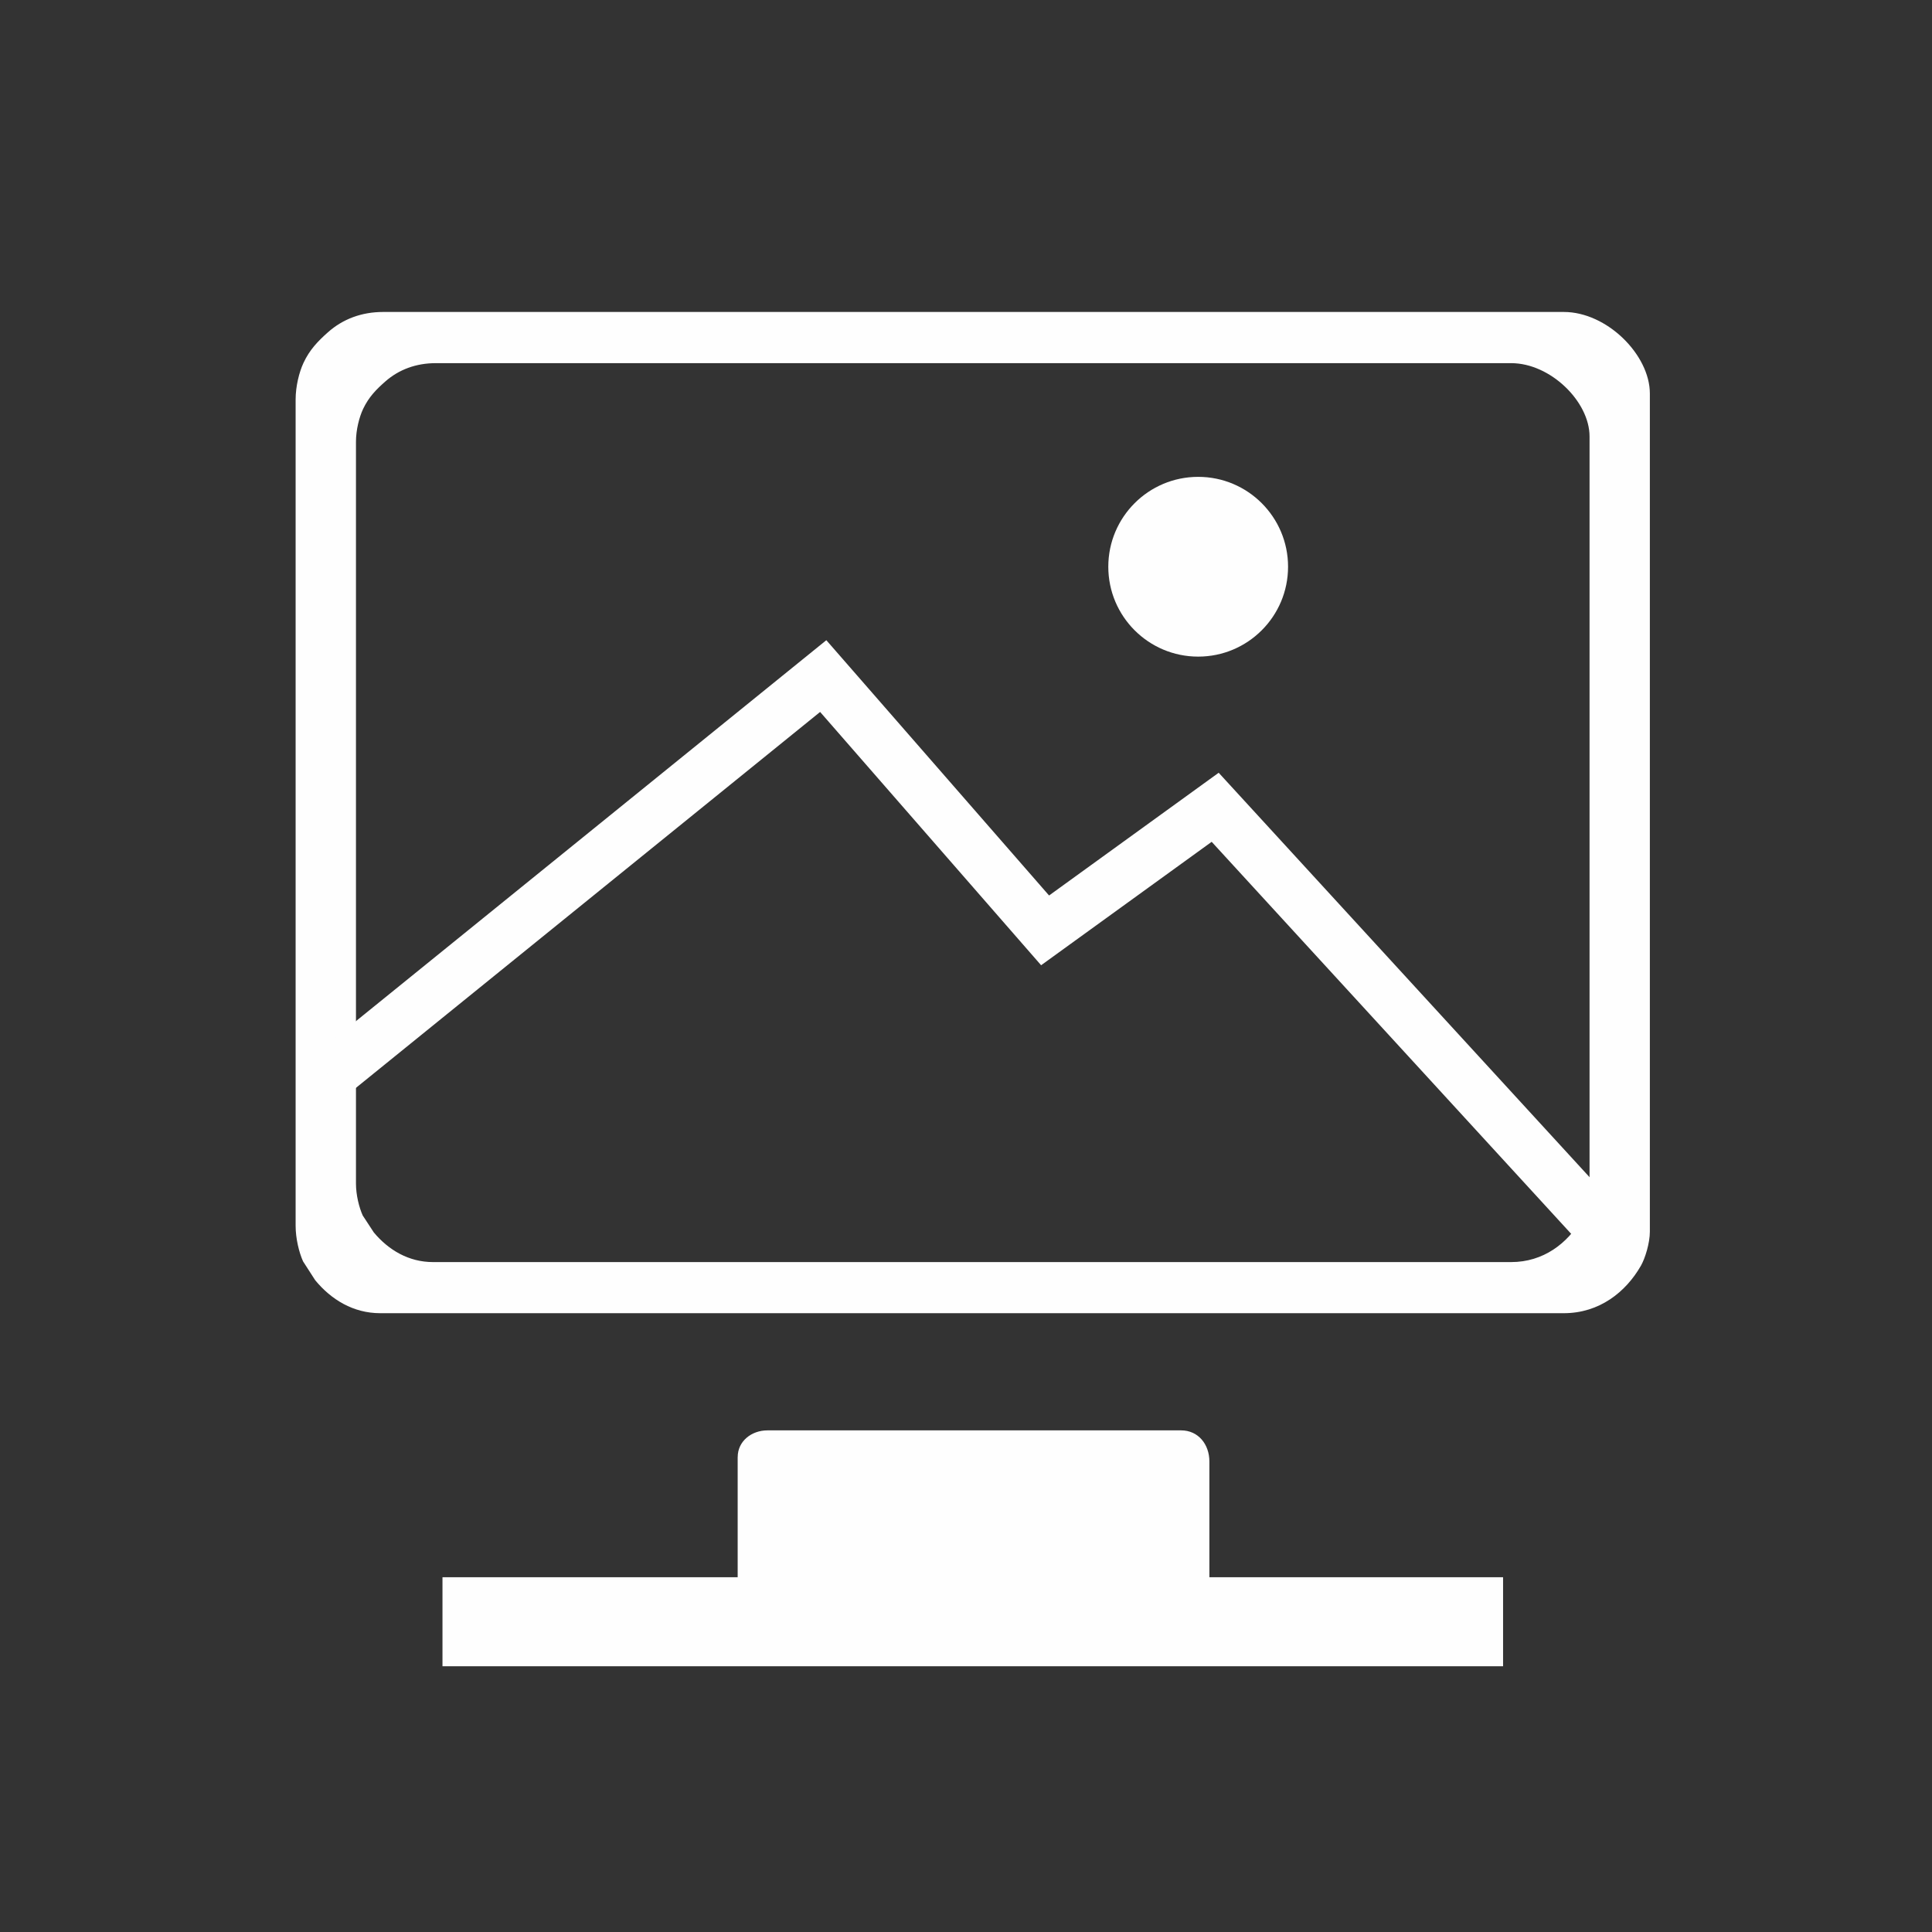 <?xml version="1.0" encoding="UTF-8"?>
<!DOCTYPE svg PUBLIC "-//W3C//DTD SVG 1.1//EN" "http://www.w3.org/Graphics/SVG/1.1/DTD/svg11.dtd">
<!-- Creator: CorelDRAW 2020 (64-Bit) -->
<svg xmlns="http://www.w3.org/2000/svg" xml:space="preserve" width="1.315cm" height="1.315cm" version="1.1" style="shape-rendering:geometricPrecision; text-rendering:geometricPrecision; image-rendering:optimizeQuality; fill-rule:evenodd; clip-rule:evenodd"
viewBox="0 0 527.27 527.27"
 xmlns:xlink="http://www.w3.org/1999/xlink"
 xmlns:xodm="http://www.corel.com/coreldraw/odm/2003">
 <rect x="0" y="0" width="527.27" height="527.27" fill="#333333" stroke="none"/>
 <defs>
  <style type="text/css">
   <![CDATA[
    .str0 {stroke:#FEFEFE;stroke-width:14.15;stroke-miterlimit:22.926}
    .fil1 {fill:none}
    .fil0 {fill:#FEFEFE}
    .fil2 {fill:#FEFEFE}
   ]]>
  </style>
   <clipPath id="id0">
    <path d="M263.64 0c145.6,0 263.64,118.03 263.64,263.64 0,145.6 -118.04,263.64 -263.64,263.64 -145.6,0 -263.64,-118.04 -263.64,-263.64 0,-145.6 118.03,-263.64 263.64,-263.64z"/>
   </clipPath>
 </defs>
 <g id="Layer_x0020_1">
  <g>
  </g>
  <g style="clip-path:url(#id0)">
   <g>
    <path class="fil0" d="M80.68 109.03l0 225.48c0,3.53 0.94,7.29 2.02,9.72l3.33 5.17c4.36,5.29 10.41,8.99 17.72,8.99l323.04 0c9.68,0 16.92,-5.75 21.04,-12.96 1.13,-1.97 2.44,-6.17 2.44,-9.3l0 -228.72c0,-10.58 -11.72,-22.27 -23.48,-22.27l-322.23 0c-5.87,0 -11.02,1.94 -15.08,5.56 -2.74,2.44 -4.98,4.75 -6.65,8.33 -1.19,2.54 -2.15,6.42 -2.15,10zm16.47 11.52l0 202.44c0,3.17 0.86,6.54 1.84,8.73l3.04 4.64c3.97,4.75 9.47,8.08 16.14,8.08l294.25 0c8.82,0 15.41,-5.16 19.17,-11.64 1.03,-1.77 2.22,-5.55 2.22,-8.35l0 -205.35c0,-9.49 -10.67,-19.99 -21.39,-19.99l-293.51 0c-5.34,0 -10.04,1.74 -13.74,4.99 -2.5,2.19 -4.53,4.27 -6.06,7.48 -1.08,2.28 -1.96,5.77 -1.96,8.97z"/>
    <path class="fil0" d="M201.32 397.66l0 32.79 -80.56 0 0 24.29 289.45 0 0 -24.29 -80.15 0 0 -31.58c0,-4.73 -3.08,-8.5 -7.69,-8.5l-112.94 0c-4.28,0 -8.1,2.91 -8.1,7.29z"/>
    <polyline class="fil1 str0" points="89.84,293.7 224.67,184.51 285.22,253.91 331.64,220.32 439.06,337.46 "/>
    <circle class="fil2" cx="327" cy="154.67" r="24.53"/>
   </g>
  </g>
  <path class="fil1" d="M263.64 0c145.6,0 263.64,118.03 263.64,263.64 0,145.6 -118.04,263.64 -263.64,263.64 -145.6,0 -263.64,-118.04 -263.64,-263.64 0,-145.6 118.03,-263.64 263.64,-263.64z"/>
 </g>
</svg>
